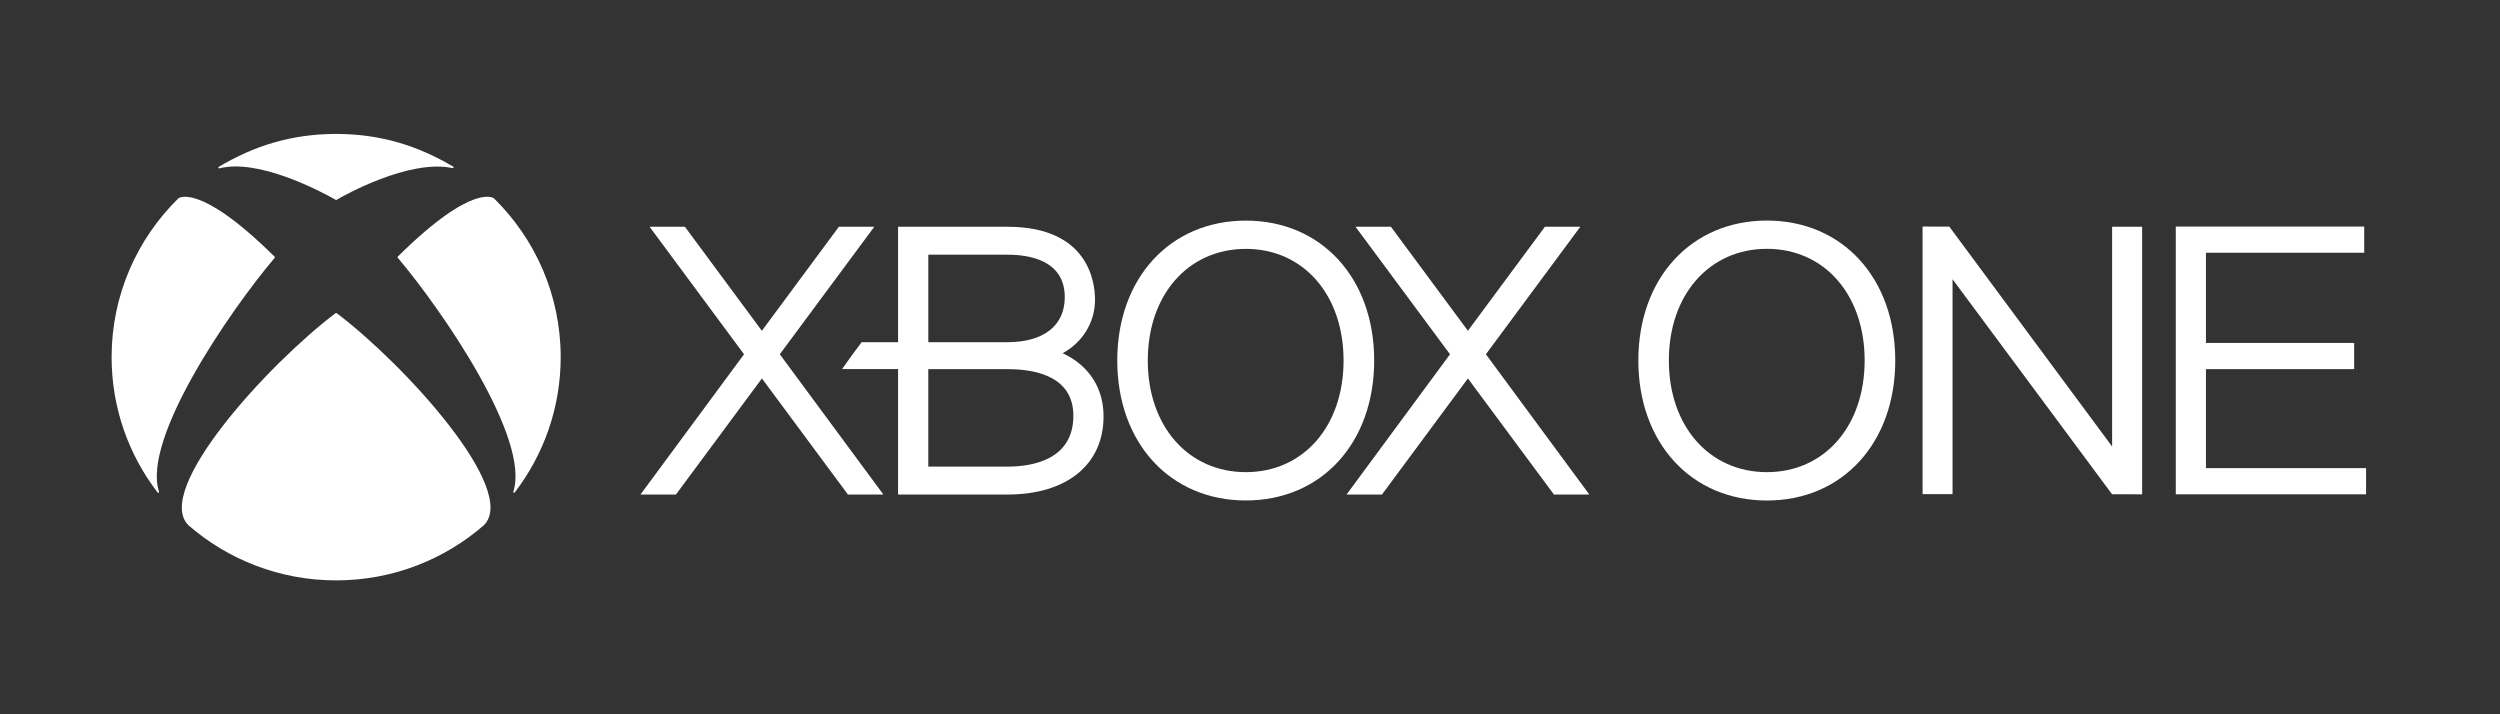 <svg width="98" height="28" viewBox="0 0 98 28" fill="none" xmlns="http://www.w3.org/2000/svg">
<rect x="0" y="0" width="98" height="28" fill="#333333" stroke="none"/>
<path d="M60.916 19.387L57.542 14.835L54.172 19.387H52.784L56.84 13.888L53.136 8.889H54.524L57.542 12.966L60.56 8.889H61.948L58.247 13.887L62.303 19.387H60.916Z" fill="white"/>
<path d="M34.628 19.385L30.568 13.887L34.272 8.889H32.884L29.865 12.967L26.848 8.889H25.464L29.166 13.887L25.107 19.385H26.497L29.867 14.835L33.239 19.385H34.628Z" fill="white"/>
<path d="M42.347 14.284C42.128 14.097 41.888 13.953 41.655 13.846C42.422 13.432 42.925 12.651 42.925 11.744C42.925 11.073 42.676 8.889 39.492 8.889H35.204V13.414H33.776C33.591 13.654 33.17 14.231 33.01 14.467H35.204V19.385L39.493 19.386C41.816 19.386 43.259 18.213 43.259 16.321C43.259 15.495 42.945 14.793 42.347 14.284ZM36.39 9.984H39.493C40.332 9.984 41.739 10.192 41.739 11.652C41.739 12.756 40.92 13.414 39.493 13.414H36.39V9.984ZM39.492 18.291H36.389V14.47H39.492C40.668 14.47 42.076 14.793 42.076 16.298C42.076 18.031 40.457 18.291 39.492 18.291Z" fill="white"/>
<path d="M48.837 8.648C45.871 8.648 43.797 10.902 43.797 14.132C43.797 17.365 45.871 19.618 48.837 19.618C51.8 19.618 53.868 17.365 53.868 14.132C53.868 10.902 51.8 8.648 48.837 8.648ZM48.837 18.508C46.577 18.508 44.993 16.707 44.993 14.132C44.993 11.556 46.577 9.756 48.837 9.756C51.093 9.756 52.668 11.556 52.668 14.132C52.668 16.707 51.093 18.508 48.837 18.508Z" fill="white"/>
<path d="M7.002 7.766C6.995 7.771 6.993 7.774 6.993 7.774C5.377 9.36 4.375 11.563 4.375 14C4.375 15.993 5.046 17.829 6.174 19.3C6.186 19.315 6.205 19.323 6.221 19.315C6.237 19.306 6.238 19.286 6.232 19.27C5.561 17.207 8.991 12.208 10.763 10.112C10.768 10.105 10.776 10.097 10.776 10.086C10.776 10.074 10.768 10.065 10.759 10.058C7.778 7.108 6.982 7.783 6.993 7.774" fill="white"/>
<path d="M19.354 7.766C19.36 7.771 19.362 7.774 19.362 7.774C20.978 9.36 21.979 11.563 21.979 14C21.979 15.993 21.308 17.829 20.18 19.3C20.169 19.315 20.149 19.323 20.133 19.315C20.118 19.306 20.117 19.286 20.123 19.27C20.794 17.207 17.366 12.204 15.595 10.107C15.589 10.1 15.582 10.092 15.582 10.083C15.582 10.07 15.589 10.061 15.599 10.053C18.581 7.104 19.371 7.783 19.361 7.774" fill="white"/>
<path d="M13.178 5.25C14.954 5.25 16.415 5.734 17.763 6.531C17.779 6.539 17.784 6.557 17.777 6.574C17.771 6.59 17.752 6.593 17.735 6.589C16.031 6.222 13.441 7.686 13.196 7.832C13.191 7.836 13.185 7.84 13.178 7.84C13.169 7.84 13.164 7.836 13.158 7.832C12.508 7.462 10.114 6.214 8.606 6.598C8.59 6.601 8.571 6.599 8.564 6.582C8.557 6.566 8.563 6.548 8.579 6.539C9.926 5.734 11.406 5.25 13.178 5.25Z" fill="white"/>
<path d="M13.178 12.268C13.188 12.268 13.199 12.276 13.205 12.281C15.839 14.272 20.348 19.194 18.971 20.586L18.973 20.584L18.972 20.586H18.971C17.424 21.933 15.396 22.751 13.177 22.751C10.957 22.751 8.93 21.933 7.382 20.586C6.009 19.194 10.516 14.272 13.147 12.281C13.155 12.276 13.166 12.268 13.178 12.268Z" fill="white"/>
<path d="M82.795 8.889V17.503L76.412 8.883L75.365 8.881V19.369H76.54V10.946L82.793 19.375L83.972 19.377V8.889H82.795Z" fill="white"/>
<path d="M69.263 8.646C66.297 8.646 64.223 10.902 64.223 14.13C64.223 17.363 66.297 19.62 69.263 19.62C72.227 19.62 74.294 17.363 74.294 14.13C74.294 10.902 72.227 8.646 69.263 8.646ZM69.263 18.508C67.003 18.508 65.419 16.707 65.419 14.13C65.419 11.555 67.003 9.754 69.263 9.754C71.519 9.754 73.094 11.555 73.094 14.13C73.094 16.707 71.519 18.508 69.263 18.508Z" fill="white"/>
<path d="M86.473 18.351V14.47H92.283V13.443H86.473V9.908H92.677V8.882H85.291V19.377H92.75V18.351H86.473Z" fill="white"/>
</svg>
